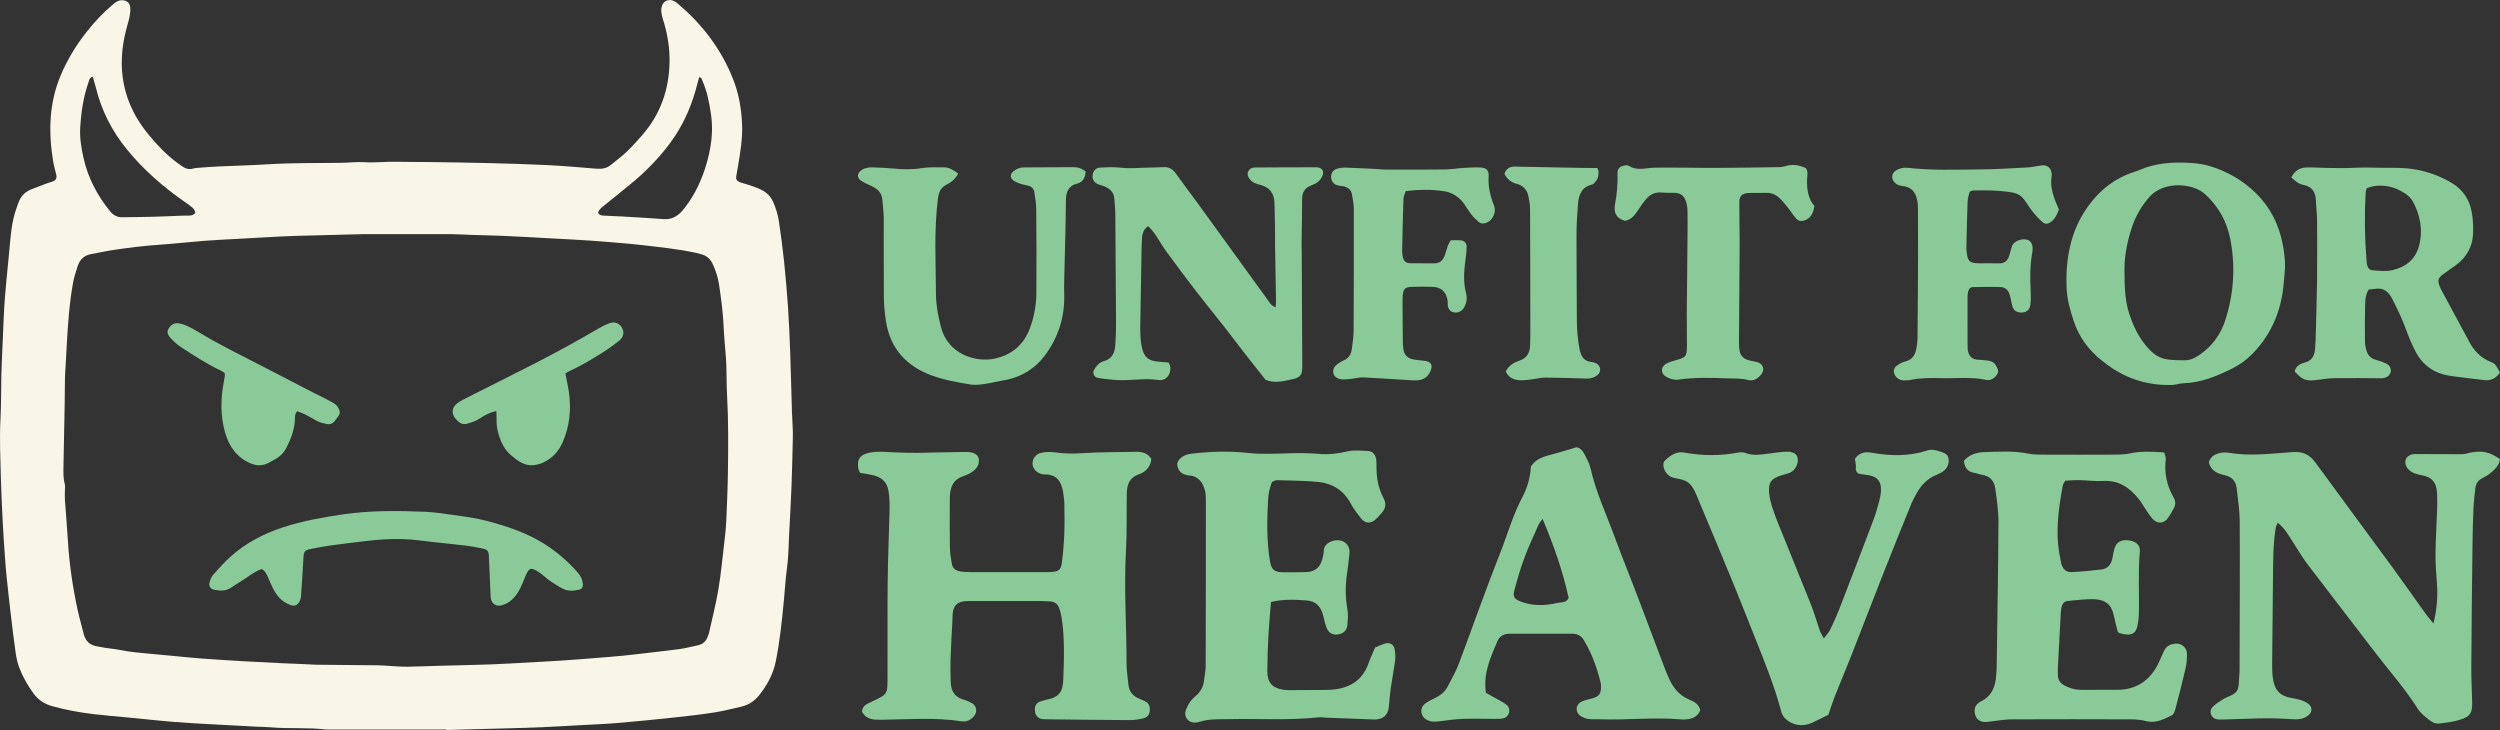 <svg viewBox="0 0 4096 1196" xmlns="http://www.w3.org/2000/svg" id="Layer_1">
  <rect x="0" y="0" width="4096" height="1196" fill="#333333" stroke="none"/>
  <defs>
    <style>
      .cls-1 {
        fill: #89ca98;
      }

      .cls-2 {
        fill: #f9f5e7;
      }
    </style>
  </defs>
  <g>
    <path d="M731.44,1195.28h-197.15c-30.36-3.8-60.99-.91-91.4-3.69-7.17-.66-14.4-.58-21.6-.96-28.34-1.48-56.68-2.95-85.02-4.54-16.92-.95-33.84-1.97-50.73-3.28-14.77-1.14-29.51-2.7-44.26-4.12-9.69-.93-19.37-1.99-29.06-2.93-19.8-1.92-39.65-3.42-59.4-5.78-22.68-2.71-45.18-6.88-67.16-12.96-12.3-3.4-23.02-10.1-30.89-21.04-9.47-13.14-17.52-27-23.2-42.07-2.95-7.83-4.77-16.24-5.95-24.56-3.15-22.15-5.8-44.38-8.42-66.6-2.37-20.12-4.56-40.27-6.61-60.42-1.16-11.34-1.99-22.72-2.78-34.09-1.14-16.44-2.29-32.88-3.12-49.34-1.26-25.32-2.64-50.64-3.25-75.98-.78-32.07-2.38-64.11-.64-96.24,1.28-23.63.85-47.34,1.42-71.01.39-16.05,1.19-32.09,1.83-48.13.12-2.96.29-5.91.43-8.87,1.11-23.21,1.66-46.47,3.46-69.63,2.35-30.33,5.88-60.56,8.49-90.87,1.24-14.35,2.82-28.62,6.22-42.6,1.98-8.16,4.87-16.14,7.79-24.04,3.7-9.99,10.54-17.24,20.57-21.2,8.64-3.42,17.33-6.73,26.03-9.99,3.16-1.18,6.54-1.82,9.64-3.12,5.24-2.2,6.76-5.43,5.48-11.03-1.6-6.99-3.75-13.89-4.93-20.95-8.01-47.9-7.11-95.13,11.81-140.78,10.74-25.93,25.14-49.64,42.54-71.75,13.16-16.72,27.51-32.09,43.83-45.72,4.3-3.59,8.54-6.79,14.61-6.63,7.2.2,12.42,3.78,13.29,10.95.6,4.92.09,10.13-.83,15.05-1.23,6.63-3.31,13.1-5.06,19.62-17.45,64.89-6.5,123.91,37.09,175.89,13.59,16.21,28.07,31.7,45.23,44.37,2.72,2.01,5.46,4,8.22,5.95,5.79,4.09,11.93,6.16,19.1,3.78,2.37-.78,5-.86,7.53-1.04,11.41-.81,22.82-1.73,34.24-2.26,25.81-1.2,51.65-1.72,77.42-3.38,41.08-2.64,82.19-2,123.3-2.53,12.28-.16,24.62-1.88,36.8-1.06,18.17,1.23,36.18-1.15,54.29-.66,17.79.48,35.6.19,53.4.45,32.62.48,65.24.9,97.85,1.74,32.2.82,64.4,1.72,96.57,3.34,26.21,1.32,52.39,3.61,78.55,5.8,8.86.74,16.85-.43,23.85-6.21,8.47-7,17.43-13.48,25.38-21.02,8.88-8.44,17.08-17.63,25.19-26.83,30.41-34.47,44.76-74.99,45.58-120.67.39-21.77-2.87-42.93-8.93-63.75-1.3-4.46-2.91-8.86-3.78-13.4-.71-3.69-1.13-7.62-.63-11.31,1.59-11.81,12.58-16.72,22.71-10.4,1.43.89,2.7,2.03,4,3.12,40.63,34.1,71.71,75.17,91.12,124.67,9.03,23.01,13.04,46.99,14.28,71.65,1.18,23.48-2.65,46.32-6.49,69.24-.98,5.83-2.16,11.63-3.07,17.47-.7,4.5.69,7.1,4.99,9.17,2.25,1.08,4.76,1.63,7.18,2.35,10.14,3.01,20.25,6.04,29.72,10.91,8.6,4.43,14.8,10.63,18.77,19.72,4.45,10.19,7.66,20.66,9.28,31.51,3.17,21.3,6.06,42.67,8.3,64.08,2.67,25.63,4.91,51.33,6.65,77.04,1.68,24.85,2.7,49.74,3.6,74.64,1.14,31.68,1.81,63.37,2.79,95.06.35,11.32,1.07,22.64,1.53,33.96.14,3.38.04,6.77-.05,10.15-.68,26.61-1.12,53.24-2.17,79.84-1.13,28.71-2.85,57.39-4.28,86.09-.19,3.8-.15,7.61-.34,11.41-.59,11.79-1.14,23.54-2.73,35.29-2.37,17.57-3.44,35.32-5.08,53-3.12,33.67-6.72,67.33-13.34,100.49-4.1,20.54-14.09,38.89-27.16,55.31-7.57,9.51-17.4,16.09-29.4,18.84-14.83,3.4-29.61,7.22-44.62,9.55-21.73,3.38-43.61,5.87-65.48,8.21-30.73,3.28-61.49,6.37-92.28,8.96-20.66,1.74-41.41,2.49-62.13,3.63-21.57,1.19-43.14,2.5-64.73,3.44-19.05.83-38.12,1.26-57.19,1.8-32.19.91-64.39,1.77-96.58,2.64,0-.24,0-.48-.01-.72ZM597.91,383.53c-23.97.62-59.13,1.5-94.28,2.44-13.98.37-27.96.7-41.93,1.38-24.11,1.18-48.21,2.6-72.31,3.97-18.61,1.05-37.24,1.88-55.81,3.33-24.06,1.87-48.05,4.67-72.13,6.3-24.95,1.68-49.71,4.77-74.41,8.42-12.54,1.85-24.94,4.66-37.43,6.87-11.66,2.06-18.94,9.04-22.44,19.95-2.83,8.83-5.79,17.73-7.43,26.83-6.24,34.59-8.63,69.59-10.51,104.63-.63,11.81-1.3,23.61-1.96,35.42-.28,5.06-.74,10.11-.82,15.17-.25,15.63-.27,31.27-.55,46.91-.59,32.53-1.41,65.06-1.89,97.59-.15,10.1-.65,20.25,2.09,30.24.87,3.15.24,6.72.25,10.1,0,5.49-.36,10.99.02,16.45,1.48,21.49,3.49,42.96,4.74,64.46,2.25,38.9,7.83,77.32,16.09,115.36,2.86,13.2,6.73,26.17,9.92,39.3,2.81,11.55,9.93,18.28,21.64,20.3,4.58.79,9.12,1.82,13.72,2.52,7.53,1.14,15.17,1.69,22.61,3.23,18.29,3.78,36.87,5.13,55.4,6.9,11.8,1.13,23.61,2.17,35.42,3.27,14.34,1.33,28.66,2.92,43.02,3.97,22.81,1.68,45.65,3.13,68.48,4.46,21.98,1.28,43.97,2.33,65.97,3.4,12.26.59,24.53,1,36.8,1.52,6.35.27,12.69.81,19.04.88,33.07.35,66.13.52,99.2.9,7.19.08,14.37.8,21.55,1.17,8.87.45,17.74,1.27,26.61,1.17,16.92-.2,33.84-.9,50.76-1.46,38.09-1.27,76.2-1.42,114.28-3.61,41.44-2.38,82.91-4.16,124.3-7.6,29.12-2.42,58.27-4.27,87.29-7.83,23.1-2.84,46.27-5.17,69.33-8.28,10.44-1.41,20.71-4.12,31.04-6.31,8.73-1.85,13.97-7.41,16.5-15.77.49-1.62,1.3-3.15,1.66-4.79,5.24-23.92,11.38-47.7,15.39-71.83,4.36-26.23,6.81-52.78,9.91-79.2,1.23-10.49,2.4-21.01,2.86-31.56,1.17-27.03,2.38-54.07,2.73-81.12.53-41.85.94-83.7-1.41-125.53-.78-13.92-.68-27.89-1.04-41.83-.15-5.91-.24-11.84-.67-17.74-1.21-16.84-3.05-33.64-3.78-50.49-1.06-24.54-4.21-48.81-7.97-73.03-1.63-10.5-5.09-20.4-9.31-30.15-4.18-9.66-10.77-15.96-21.19-18.11-2.47-.51-4.87-1.38-7.34-1.91-28.98-6.29-58.47-9.12-87.86-12.63-11.35-1.36-22.75-2.33-34.14-3.3-17.72-1.51-35.44-3.08-53.18-4.24-21.56-1.42-43.14-2.46-64.72-3.63-24.53-1.33-49.05-2.79-73.59-3.88-18.2-.81-36.42-1.09-54.63-1.68-10.57-.34-21.13-1.17-31.7-1.21-43.66-.14-87.33-.06-142.18-.06ZM1145.37,126.63c-1.19,4.52-2.45,9.23-3.67,13.96-7.57,29.22-18.96,56.72-35.67,82.05-15.48,23.46-34.17,44.1-54.64,63.13-12.36,11.49-25.8,21.85-38.85,32.61-8.16,6.73-16.6,13.11-24.68,19.92-3.43,2.9-7.29,5.81-7.89,10.47,2.66,4.41,6.49,4.43,10.33,4.58,9.3.38,18.6.71,27.89,1.26,23.23,1.38,46.47,2.67,69.67,4.39,11.07.82,19.78-3.5,27.35-10.8,3.02-2.91,5.55-6.35,8.1-9.7,15.27-20.08,25.86-42.6,33.14-66.54,8.41-27.65,12.78-55.84,8.43-84.9-2.82-18.84-6.39-37.42-14.17-54.94-.93-2.1-.98-5.21-5.34-5.49ZM319.77,349.09c-.13-5.2-3.09-7.75-6.01-10.13-3.6-2.93-7.43-5.61-11.25-8.27-34.92-24.3-66.74-51.99-93.8-84.91-25.09-30.52-42.64-64.81-51.92-103.25-1.37-5.69-3.32-11.24-5-16.89-5.23,1.48-5.63,5.81-6.8,9.15-8.26,23.71-12.01,48.3-13.56,73.25-1.08,17.44,1.67,34.44,5.55,51.45,7.4,32.42,22.47,60.86,43.23,86.52,4.98,6.16,11.33,10.04,19.64,9.9,16.52-.26,33.05-.31,49.57-.73,16.09-.41,32.17-1.21,48.26-1.79,4.23-.15,8.47-.14,12.71-.21,3.51-.06,6.67-.98,9.37-4.08Z" class="cls-2"></path>
    <path d="M428.76,932.36c-9.96,3.16-17.59,9.3-25.69,14.66-8.47,5.6-17.03,11.06-25.62,16.46-8.12,5.1-17.07,4.54-25.88,2.89-7.12-1.33-10.06-6.04-8.03-13.1,1.25-4.34,3.32-8.89,6.29-12.22,8.98-10.08,18.01-20.26,28.06-29.25,25.28-22.62,54.92-37.9,87.09-48.24,31.88-10.24,64.66-16.19,97.81-20.96,44.31-6.37,88.71-5.99,133.17-4.12,14.76.62,29.48,2.85,44.14,4.9,18.84,2.64,37.78,4.88,56.25,9.72,33.66,8.83,66.51,19.62,96.19,38.46,20.55,13.05,38.62,28.83,54.56,47.15,4.33,4.98,6.94,10.5,7.71,17.01.71,5.97-.85,9.25-6.44,10.5-8.76,1.94-17.79,2.64-26.07-1.61-7.12-3.65-13.9-8.03-20.53-12.52-4.89-3.31-9.26-7.39-13.95-11.01-2.68-2.06-5.4-4.12-8.33-5.79-9.37-5.32-12.3-4.51-16.9,4.88-2.22,4.54-3.88,9.36-5.82,14.04-4.57,11.01-10.01,21.4-19.32,29.39-4.64,3.98-9.84,6.57-15.61,8.11-8.86,2.37-16.03-2.25-17.67-11.37-.45-2.48-.41-5.05-.52-7.58-.9-20.68-1.75-41.37-2.69-62.05-.35-7.7-2.45-10.41-10.27-12.03-9.11-1.89-18.28-3.66-27.51-4.76-25.22-2.99-50.53-5.23-75.7-8.48-19.02-2.46-38.04-2.75-57.1-1.79-10.98.55-21.94,1.79-32.87,3.06-18.5,2.14-36.99,4.36-55.43,6.92-10.88,1.51-21.71,3.53-32.48,5.73-10.92,2.23-11.86,3.89-12.51,15.46-1.15,20.67-2.42,41.34-3.91,61.99-.23,3.23-1.37,6.66-2.98,9.49-3.29,5.78-7.61,7.03-13.96,4.99-11.97-3.84-20.26-12.21-26.41-22.58-4.07-6.86-6.92-14.44-10.27-21.72-2.46-5.34-4.3-11.1-10.77-14.64Z" class="cls-1"></path>
    <path d="M926.34,612.12c2.04,10.57,4.38,20.39,5.78,30.34,3.98,28.16,1.3,55.63-10.13,81.91-6.84,15.73-18,27.43-33.94,34.34-4.3,1.86-8.72,2.73-13.43,3.29-15.16,1.81-25.84-6.71-36.33-15.2-11.59-9.38-17.75-22.4-21.7-36.46-2.17-7.74-3.36-15.66-3.03-23.78.17-4.11-.23-8.24-.41-13.22-9.94,2.35-18.3,6.32-25.83,11.51-6.82,4.7-14.26,7.23-22.02,9.34-5.83,1.59-10.87-.04-15.15-4.13-1.53-1.46-2.98-3.01-4.32-4.64-5.85-7.19-5.68-16.22,1.07-22.72,3.28-3.15,7.39-5.64,11.49-7.72,36.94-18.76,74.01-37.27,110.96-56.03,37.72-19.14,74.84-39.4,111.33-60.8,5.8-3.4,11.92-6.5,18.25-8.68,8.02-2.75,14.6-.24,19.11,5.95,5.26,7.22,4.28,16.46-3.35,22.59-8.23,6.61-16.8,12.89-25.71,18.55-18.93,12.01-38.23,23.43-58.66,32.8-1.11.51-2.04,1.4-4,2.77Z" class="cls-1"></path>
    <path d="M486.83,673.71c-4.25,5.24-3.52,9.67-3.66,13.77-.55,16.48-6.46,31.34-13.74,45.73-4.29,8.49-10.82,15.08-19.29,19.63-3.36,1.8-6.68,3.68-10.03,5.48-10.1,5.43-20.37,4.96-30.55.45-22.23-9.85-34.52-27.92-40.88-50.48-7.85-27.85-7.3-55.95-1.72-84.12.57-2.89,1.12-5.79,1.47-8.71.14-1.21-.26-2.48-.51-4.45-1.76-1.14-3.72-2.75-5.94-3.78-22.74-10.56-43.6-24.34-64.58-37.86-6.67-4.3-12.65-9.96-18.09-15.79-5.71-6.13-5.95-10.85-2.55-16.02,4.11-6.25,9.84-9.25,17.33-7.6,4.1.9,8.22,2.11,12.01,3.87,6.13,2.84,12.2,5.93,17.95,9.47,35,21.55,72.07,39.24,108.48,58.16,27.03,14.05,54.09,28.04,81.17,42.01,6.01,3.1,12.18,5.91,18.19,9.02,5.25,2.72,10.45,5.55,15.53,8.57,3.73,2.22,6.27,5.58,8.04,9.57,1.47,3.31,1.81,6.64-.2,9.7-2.53,3.84-5.12,7.74-8.26,11.08-3.04,3.22-7.14,4.21-11.7,3.28-5.82-1.19-11.58-2.32-16.82-5.41-6.19-3.66-12.46-7.21-18.89-10.44-4.07-2.05-8.48-3.41-12.76-5.1Z" class="cls-1"></path>
  </g>
  <g>
    <path d="M1886.39,751.91c-1.22,12.87-8.95,21.22-20.04,25-15.99,5.44-20,17.2-20.22,31.79-.47,31.29.4,62.64-1.33,93.86-3.42,61.81,1.02,123.51.97,185.27,0,11.17,1.93,22.35,2.97,33.52,1.07,11.53,7.2,19.18,17.92,23.42,3.71,1.47,7.41,3.07,10.87,5.03,5.67,3.21,6.48,8.74,6.27,14.59-.23,6.5-4.2,10.91-9.77,12.32-7.7,1.95-15.82,3.14-23.75,3.11-45.05-.19-90.1-.84-135.14-1.35-2.41-.03-4.84,0-7.23-.31-6.88-.87-11.39-5.58-12.24-12.58-.93-7.63,1.53-13.52,7.82-15.92,5.95-2.28,12.35-3.36,18.5-5.15,11.12-3.23,17.83-10.37,19.15-22.09.36-3.19.89-6.37.99-9.57,1.06-33.68,2.57-67.38-2.82-100.86-.88-5.47-2.17-10.99-4.17-16.15-2.49-6.42-7.48-10.26-14.74-10.51-4.82-.16-9.64-.54-14.46-.55-37.82-.05-75.63-.05-113.45-.03-4.02,0-8.06,0-12.06.34-10.21.88-16.68,5.76-18.77,15.48-1.33,6.19-1.05,12.73-1.37,19.12-1.03,20-2.26,40-2.9,60.02-.41,12.79-.2,25.61.29,38.4.55,14.19,6.73,24.4,21.47,28.27,4.6,1.21,9.07,3.31,13.23,5.65,7.53,4.22,9.29,13.87,3.87,20.69-5.33,6.71-12.18,10.39-21.05,9.04-43.18-6.59-86.59-3.14-129.91-2.52-13.46.19-25.73.18-33.02-13.23.65-10.44,9.18-13.13,16.06-16.42,27.61-13.17,25.66-11.72,25.8-44.35.21-51.36-.27-102.72.26-154.07.38-36.9,1.99-73.78,2.95-110.67.31-11.98.41-23.78-1.57-35.87-2.68-16.42-12.52-23.26-26.97-26.39-6.91-1.5-13.93-2.52-19.64-3.53-1.34-2.57-1.86-3.24-2.06-4-5.17-19.88,3.47-27.55,23.61-29.96,12.64-1.51,25.68.25,38.54.54,11.2.26,22.4.86,33.59.7,26.54-.36,53.07-1.36,79.61-1.54,12.85-.09,20.28,4.35,21.21,11.55,1.29,10.02-4.19,16.92-11.98,21.93-4.66,2.99-9.99,5.12-15.26,6.97-12.09,4.25-17.54,13.42-19.52,25.23-.66,3.93-.72,8-.73,12-.06,26.48-.29,52.96.13,79.43.14,8.76,1.77,17.53,3.22,26.22,1.19,7.16,6.22,11.18,13.1,12.33,5.52.92,11.2,1.21,16.81,1.23,41.84.1,83.68.06,125.52.06,2.41,0,4.83.02,7.24-.16,12.39-.91,15.97-3.39,17.54-15.34,1.98-15.08,3.33-30.3,3.95-45.5.68-16.83.41-33.7.16-50.55-.09-6.35-1.02-12.71-1.98-19.01-2.71-17.75-10.42-30.06-31.09-29.57-4.36.1-9.66-2.26-13.04-5.19-10.78-9.36-6.46-26.59,7.87-30.07,7.6-1.85,16.1-1.86,23.9-.72,15.23,2.23,30.21,2.03,45.57,1.07,28.81-1.8,57.74-1.56,86.63-2.13,10.17-.2,18.97,2.56,24.7,11.69Z" class="cls-1"></path>
    <path d="M3618.9,757.29c3.56-10.99,12.28-14.44,22.3-15.79,3.15-.42,6.49-.32,9.62.22,35.31,6.07,70.57,1.44,105.74-1.06,16.33-1.16,27.51,4.07,36.96,17.04,42.07,57.74,84.69,115.08,126.89,172.72,18.01,24.61,35.43,49.66,53.22,74.43,3.66,5.09,7.82,9.82,13.42,16.79,5.71-24.03,7.34-45.64,5.49-67.72-1.34-15.95-2.39-32-2.2-47.99.28-24.05,1.9-48.08,2.66-72.12.3-9.53.32-19.12-.41-28.62-1.14-14.81-8.46-23.36-23.51-26.33-8.07-1.59-15.7-3.16-21.97-8.73-5.27-4.68-7.46-11.72-5.47-17.35,1.88-5.33,7.81-8.91,15.56-8.89,25.65.05,51.31.38,76.96.25,4.65-.02,9.28-1.81,13.93-2.67,19.39-3.62,31.37-.95,47.9,10.88-1.66,10.94-9.3,17.91-17.56,24.26-3.79,2.91-8.22,5.01-12.4,7.4-5.99,3.42-9.61,8.42-10.32,15.31-1.14,11.17-2.66,22.32-3.16,33.52-.9,20.03-1.4,40.09-1.64,60.15-.77,66.57-1.5,133.15-1.91,199.72-.12,19.24.98,38.49,1.41,57.73.38,17.4-2.98,23.49-19.4,28.63-11.37,3.56-23.48,5.15-35.38,6.41-4.3.46-9.8-1.52-13.3-4.25-7.55-5.87-15.9-11.85-20.86-19.71-21.07-33.41-47.42-62.74-71.22-94.02-36.46-47.91-73.5-95.38-109.87-143.36-9.18-12.11-16.72-25.46-25.05-38.22-6.54-10.03-12.28-20.69-23.72-29.49-1.33,3.61-2.71,6.08-3.13,8.71-4.59,28.61-4.16,57.5-4.46,86.34-.47,44.93-1,89.85-1.35,134.78-.06,8,.08,16.08,1.09,24.01,2.6,20.46,11.49,30.24,31.63,33.55,8.89,1.46,17.29,3.31,24.9,8.11,8.13,5.13,9.2,13.49,1.84,19.9-3.4,2.96-8.13,5.12-12.58,5.99-5.43,1.07-11.25.85-16.84.41-36.13-2.85-72.21-.35-108.31.57-4.01.1-8.08.35-12.02-.22-9.6-1.38-14.17-13.07-7.38-20.13,4.9-5.09,11.14-9.05,17.23-12.8,7.42-4.57,17.78-6.65,22.28-13.03,4.44-6.3,3.39-16.58,4.31-25.17.59-5.57.51-11.22.52-16.83.18-78.63.64-157.26.23-235.89-.1-18.3-2.98-36.6-5.02-54.86-1.3-11.57-7.82-18.74-19.61-21.24-12.31-2.61-22.91-7.73-26.06-21.37Z" class="cls-1"></path>
    <path d="M1881.03,370.47c-6.96,5.04-9.35,11.53-9.91,18.74-.54,7.01-.66,14.05-.78,21.08-.7,38.37-1.35,76.73-2.01,115.1-.27,15.35-.65,30.67,3.06,45.79,3.06,12.5,9.3,18.94,21.88,20.8,6.9,1.02,13.91,1.3,21.36,1.96,1.1,2.78,2.56,4.98,2.79,7.31,1.28,12.97-7.28,23.29-19.85,21.34-25.01-3.88-49.87,2.43-74.73-.45-8.24-.95-16.56-1.52-24.67-3.14-6.1-1.22-8.65-8.51-5.32-13.76,3.82-6.02,8.36-11.56,15.62-13.5,14.43-3.85,18.25-14.8,18.94-27.74.61-11.46,1.15-22.95,1.1-34.42-.27-60.12-.68-120.25-1.19-180.37-.07-7.66-1.25-15.3-1.53-22.96-.37-10.32-6.32-16.41-15.04-20.36-4.05-1.84-8.56-2.65-12.62-4.48-6.44-2.9-9.02-8.51-7.82-15.72.95-5.75,5.36-10.77,11.56-11.1,10.87-.57,21.91-1.23,32.65.03,14.81,1.74,29.44.58,44.16.04,8.97-.33,17.97-.16,26.92-.81,9.31-.67,15.64,2.99,20.98,10.55,11.8,16.73,24.35,32.94,36.38,49.51,37.59,51.79,75.07,103.67,112.64,155.48,3.56,4.9,6.24,10.84,14.29,14.19.34-4.46.79-7.39.74-10.31-.47-29.4-1.05-58.8-1.54-88.2-.12-7.01.11-14.02,0-21.02-.26-17.24-.4-34.49-1.01-51.72-.52-15.02-7.4-25.26-22.75-29.32-6.04-1.6-12.42-3.16-16.92-8.44-3.89-4.56-5.47-9.79-3.22-14,2.33-4.36,6.19-6.15,11.08-6.16,33.34-.12,66.68-.42,100.02-.35,10.78.02,14.43,7.32,9.22,16.62-3.71,6.63-9.67,10.41-16.29,12.75-11.31,4.01-15.89,11.41-15.83,23.28.13,23.64-.6,47.29-.89,70.94-.07,5.75.25,11.51.28,17.27.3,62.04.59,124.07.87,186.11.05,11.74-2.78,17.24-13.97,19.77-15.38,3.47-31.15,7.82-46.12,1.58-11.7-14.82-22.87-28.81-33.87-42.94-10.61-13.63-20.95-27.49-31.59-41.1-11.04-14.12-22.38-28-33.45-42.1-10.67-13.59-21.29-27.22-31.7-41-10.81-14.29-21.28-28.84-32.02-43.18-10.21-13.63-17.06-29.77-29.9-41.59Z" class="cls-1"></path>
    <path d="M3754.14,290.72c5.97-11.87,14.48-15.94,24.47-16.3,11.5-.42,23.04.54,34.56.73,10.86.18,21.72.29,32.58.16,12.81-.15,25.66-1.3,38.43-.73,24.27,1.08,48.65-1.19,72.84,3.03,21.72,3.78,41.99,11.25,60.68,22.61,17.28,10.5,28.07,26.37,31.76,46.06,2.21,11.82,2.98,24.15,2.46,36.17-.92,21.61-10.62,39.19-28.26,52.09-7.23,5.29-14.82,10.1-21.91,15.57-7.25,5.6-8.08,9.6-4.79,18.36.89,2.38,1.95,4.73,3.16,6.97,15.14,28.14,30.37,56.23,45.46,84.39,7.78,14.52,18.2,25.92,33.89,32.47,9.28,3.88,8.96,4.64,16.52,18.04-6.21,8.95-14.4,13.86-25.82,12.44-18.42-2.3-36.89-4.25-55.25-6.87-25.81-3.69-45.39-16.91-57.35-40.15-5.83-11.32-10.97-23.1-15.22-35.09-6.21-17.54-14.38-34.09-22.72-50.65-6.14-12.19-14.45-19.17-28.78-16.71-3.12.54-6.31.65-9.84,1-5.33,7.9-5.76,16.98-6.01,25.69-.57,19.81-.38,39.64-.22,59.46.04,4.41.93,8.89,1.96,13.21,2.08,8.72,7.12,14.65,16.3,16.94,5.55,1.39,11,3.44,16.2,5.84,5.84,2.69,9.02,8.71,7.65,13.99-1.4,5.4-5.35,8.54-10.7,9.81-1.84.44-3.81.51-5.72.5-24.31-.1-48.62-.55-72.93-.25-10.17.13-20.38,1.46-30.48,2.87-18.33,2.57-24.5.55-37.44-13.73,1.58-8.58,8.76-12.69,15.83-14.44,13.25-3.28,16.84-12.24,17.67-23.9.27-3.83.64-7.65.74-11.48.86-33.19,1.99-66.38,2.4-99.58.41-33.24.24-66.5,0-99.75-.08-10.2-1.62-20.38-1.87-30.59-.35-13.91-6.02-23.15-20.42-25.97-3.1-.61-6.31-1.68-8.95-3.36-3.64-2.33-6.79-5.43-10.9-8.83ZM3877.54,308.45c-.81,3.46-1.54,5.29-1.64,7.16-2.09,36.99-1.61,73.96,1.38,110.89.15,1.91.3,3.83.66,5.7,1.41,7.37,3.86,10.44,11.13,10.85,10.17.57,20.84,1.92,30.51-.38,21.66-5.14,37.87-17.1,43.91-40.41,6.65-25.65,1.76-49.37-10.15-72.02-2.82-5.36-7.96-10.16-13.15-13.47-6.91-4.41-14.62-8.33-22.52-10.26-12.98-3.18-26.34-3.72-40.14,1.94Z" class="cls-1"></path>
    <path d="M3743.72,439.91c-1.36,13.92-1.92,27.97-4.22,41.72-6.39,38.18-22.69,71.62-50.25,99.22-9.57,9.57-20.53,17.3-32.71,23.28-24.82,12.17-50.04,22.86-78.37,23.71-6.98.21-13.89,2.87-20.86,2.99-36.18.65-69.48-8.89-99.42-29.39-4.75-3.25-9.29-6.81-13.82-10.37-22.2-17.45-38.11-39.04-46.92-66.22-5.56-17.13-10.45-34.44-11.19-52.2-1.97-47.5,5.76-93,33.92-132.97,19.71-27.98,45.35-48.32,78.48-58.56,2.44-.75,4.86-1.64,7.2-2.66,27.16-11.8,55.8-13.33,84.73-11.46,10.76.7,21.72,2.44,31.98,5.64,27.9,8.72,52.82,23.28,73.66,43.69,23.43,22.95,37.75,51.19,43.97,83.42,2.55,13.23,4.31,26.51,3.82,40.15ZM3480.84,448.38c.02,40.25,3.43,58.33,15.36,85.65,6.19,14.19,14.5,26.98,25.1,38.27,7.62,8.11,16.72,14.38,27.67,16.22,10.03,1.68,20.39,1.81,30.61,1.8,8.49-.01,16.03-3.52,23.14-8.25,21.67-14.43,36.04-34.45,43.68-58.87,13.58-43.42,16.44-87.79,7.49-132.47-5.65-28.21-19.08-52.17-40.6-72.2-20.75-19.31-68.25-21.74-90.95,3.43-13.56,15.03-23.32,31.93-29.6,50.95-8.48,25.68-12.96,52.01-11.89,75.49Z" class="cls-1"></path>
    <path d="M1778.77,281.14c-.83,9.97-4.3,17.21-13.66,19.59-15.49,3.93-18.64,14.41-18.74,28.88-.31,42.82-1.8,85.64-2.76,128.46-.18,8.31-.21,16.63,0,24.94.92,35.78-9.22,68.3-30.08,97.19-17.22,23.84-40.76,38.31-70.09,43.11-10.08,1.65-20.01,4.31-30.12,5.73-7.53,1.06-15.44,2.18-22.81.98-21.46-3.49-42.99-7.26-63.52-14.72-41.94-15.25-68.34-44.07-75.4-88.72-2.09-13.2-3.35-26.66-3.48-40.01-.42-43.51-.01-87.03-.25-130.54-.05-9.55-1.55-19.09-2.22-28.64-.76-10.83-7.03-17.4-16.34-21.86-6.33-3.03-12.92-5.74-18.71-9.61-7.07-4.73-6.38-12.35.89-17.15,1.6-1.06,3.26-2.26,5.07-2.71,3.68-.91,7.48-1.97,11.21-1.87,11.53.3,23.09.73,34.57,1.84,16.02,1.55,31.79,2.1,47.89-.6,11.89-1.99,24.29-1.15,36.47-1.24,8.77-.07,15.67,4.65,23.15,10.21-4.15,8.34-11.04,14.19-18.87,18.05-10.71,5.28-13.06,13.33-14.45,24.5-6.44,51.71-3.22,103.55-3.03,155.31.06,17.68,3.61,35.7,7.97,52.96,11.6,45.85,57.51,58.4,86.47,52.66,29.33-5.81,49.56-22.66,59.78-51.02,6.57-18.24,10.11-37.12,10.26-56.38.35-46.07.16-92.14-.2-138.21-.07-8.89-1.86-17.78-2.99-26.66-.83-6.48-4.64-10.22-11.05-11.57-4.39-.92-8.81-1.85-13.03-3.31-3.55-1.23-7.14-2.82-10.18-5-5.67-4.07-5.8-10.1-.67-14.55,4.97-4.31,10.56-6.88,17.38-6.89,26.94-.01,53.88-.12,80.83-.39,7.35-.07,13.92,1.58,20.73,7.25Z" class="cls-1"></path>
    <path d="M2082.37,986.34c-1.46,18.69-3.24,36.92-4.21,55.2-1.02,19.21-1.64,38.47-1.74,57.71-.1,19.03,7.58,27.76,26.31,30.9,4.71.79,9.62.55,14.43.54,16.89-.03,33.78-.14,50.66-.26,4.02-.03,8.05-.08,12.06-.32,29.84-1.8,52.16-14.14,62.47-43.82,2.88-8.29,6.75-16.25,10.57-25.32,5.35-2.19,11.04-5.2,17.1-6.83,6.94-1.87,13.32,1.81,14.78,8.77,1.28,6.11,1.73,12.69.96,18.86-1.88,15.09-4.89,30.03-7.02,45.1-1.46,10.3-2.23,20.69-3.27,31.04-1.34,13.3-8.33,20.05-21.68,20.87-.8.05-1.61.06-2.41.03-26.42-1.01-52.84-2.02-79.25-3.04-4.01-.16-8.08-.94-12.02-.51-48.91,5.39-98,1.86-146.99,3.03-15.21.36-30.37-.77-45.45,3.7-7.19,2.13-16.38,3.97-22.45-3.58-6.86-8.53-1.71-17.13,2.17-24.7,2.81-5.47,7.85-10.02,12.56-14.24,6.91-6.19,11.22-13.53,12.42-22.65,1.15-8.71,3-17.45,3.03-26.18.29-89.82.29-179.65.28-269.47,0-5.59.08-11.38-1.27-16.73-3.35-13.28-10.39-24.12-25.39-25.33-11.4-.92-18.29-6.12-20.1-16.87-1.38-8.19,9.1-17.13,21.4-18.67,31.22-3.91,62.63-4.97,93.87-1.49,23.36,2.6,46.55,1.14,69.82.52,16.05-.42,31.97-.26,48.08,1.16,14.92,1.31,30.63-.72,45.32-4.14,11.43-2.66,22.26-.99,33.31-.8,7.84.13,12.88,5.82,14.06,13.92.58,3.93.43,7.99.44,11.99.04,17.87,2.88,35.22,11.42,51.05,5.51,10.2,3.28,18.34-4.13,26.1-2.77,2.9-5.28,6.08-8.22,8.79-8.44,7.79-17.75,7.32-24.71-1.69-5.88-7.61-11.9-15.3-16.37-23.74-11.58-21.83-30.11-33.36-53.86-35.65-22.36-2.16-44.93-2.15-67.41-2.86-2.19-.07-4.42,1.52-7.83,2.79-3.33,8.35-5.74,17.6-6.31,27.11-2.04,34.47-2.68,68.93,2.99,103.18,2.21,13.38,6.88,17.49,21.01,17.76,12.86.25,25.73.02,38.6-.3,13.82-.34,22.47-7.53,25.94-20.77,1.21-4.62,2.56-9.39,2.58-14.1.05-15.13,23.05-21.66,33.94-14.07,6.77,4.71,8.8,11.29,8.08,18.84-1.06,11.13-2.37,22.26-4.02,33.32-2.86,19.19-2.77,38.19.64,57.39,1.52,8.52.81,17.61-.02,26.33-.87,9.09-6.88,14.18-15.84,15.26-8.87,1.07-15.07-2.41-18.51-11.63-2.5-6.71-3.85-13.84-5.69-20.79-3.68-13.87-11.97-22.2-26.95-23.3-19.18-1.41-38.28-2.31-58.15,2.59Z" class="cls-1"></path>
    <path d="M3217.58,755.13c8.46-10.18,20.75-14.04,33.63-14.4,24.04-.67,48.16-2.45,72.12,2.54,8.55,1.78,17.6,1.57,26.43,1.6,38.61.16,77.23.17,115.84-.02,8-.04,16.18-.32,23.94-2,18.37-3.98,36.68-2.92,56.16-1.6,1.01,3.89,3.13,7.7,2.71,11.2-2.71,22.32,1.61,43.1,12.77,62.47,3.6,6.26,3.6,12.16.18,18.19-3.16,5.57-6.13,11.33-9.98,16.41-6.55,8.64-17.27,8.85-24.7.49-4.24-4.77-7.68-10.26-11.31-15.54-3.64-5.29-6.7-11-10.64-16.04-15.06-19.26-33.24-32.05-59.48-30.42-12.77.79-25.69-1.18-38.55-1.41-7.87-.14-15.76.65-23,.99-1.96,3.7-3.66,5.66-4.06,7.84-7.27,39.53-12.71,79.15-4.1,119.23.67,3.13.85,6.4,1.81,9.43,2.89,9.08,7.97,13.62,17.58,13.18,16.01-.74,31.99-2.4,47.92-4.24,9.91-1.14,15.59-7.59,17.81-17.09,1.45-6.22,2.08-12.71,4.16-18.71,3.37-9.75,12.02-13.74,23.51-11.82,11.98,2,18.55,7.78,17.55,18.79-3.12,34.44-.52,68.92-1.68,103.35-.13,4-.56,8.01-1.12,11.97-2.69,19.14-9.67,23.3-30,17.98-.74-.19-1.36-.84-3.24-2.05-2.03-8.21-4.67-17.38-6.53-26.7-3.6-17.99-13.89-26.84-34.17-27.09-13.6-.17-27.24,1.73-40.85,2.88-5.35.45-8.81,3.69-10.24,8.76-.86,3.06-1.43,6.27-1.6,9.44-1.69,30.43-3.3,60.87-4.86,91.31-.2,4,.04,8.02.05,12.03.03,8.13,4.35,13.66,11.16,17.22,8.63,4.52,17.84,7.03,27.75,6.94,19.31-.16,38.62-.07,57.93-.07,30.27.01,52.17-13.81,66.2-40.21,4.13-7.77,7.14-16.12,11.04-24.02,3.98-8.07,11.37-11.11,19.83-11.42,9.23-.33,17.38,6.92,17.51,16.17.11,7.96-.34,16.14-2.11,23.86-5.19,22.65-11.02,45.16-16.96,67.64-.96,3.64-2.96,8.47-5.88,9.87-12.83,6.16-25.6,13.16-40.99,9.56-7.72-1.8-15.78-3.02-23.69-3.05-65.97-.24-131.95-.26-197.92-.01-9.58.03-19.15,1.76-28.72,2.76-4.78.5-9.55,1.62-14.32,1.62-8.21,0-14.44-4.55-16.3-11.69-1.92-7.39-1.49-14.38,5.38-19.46,1.28-.95,2.55-2,3.97-2.68,18.28-8.8,23.97-24.8,25.1-43.44.24-4,.65-8.01.71-12.01,1.1-79.41,2.52-158.82,2.94-238.23.1-18.31-2.74-36.72-5.21-54.95-1.64-12.08-8.42-20.55-21.55-22.52-3.94-.59-7.69-2.54-11.63-3.03-11.27-1.39-16.97-7.8-18.3-19.83Z" class="cls-1"></path>
    <path d="M2508.13,764.33c7.34-10.78,17.24-15.21,28.42-18.11,14.71-3.81,29.21-8.38,46.47-13.4,5.18.42,10.13,5.51,13.45,12.17,3.57,7.17,7.74,14.39,9.44,22.07,8.56,38.61,25.44,74.26,38.98,111.08,12.44,33.84,26,67.28,38.85,100.97,13.71,35.93,27.14,71.97,40.76,107.94,3.12,8.25,6.25,16.52,9.92,24.53,6.84,14.96,16.36,27.3,32.26,34.17,7.84,3.39,16.5,7.03,19.09,17.65-3.29,8.8-10.29,13.41-19.61,14.82-3.95.6-8.06.81-12.04.45-44.18-3.93-88.36,1.42-132.53-.2-6.43-.24-12.96.37-19.27-.56-4.56-.67-9.35-2.51-13.13-5.14-8.06-5.59-8.09-17.25.26-22.24,5.28-3.15,11.83-4.33,17.93-5.92,12.42-3.24,15.94-7.57,15.66-20.19-.04-1.6.05-3.26-.31-4.79-5.98-25.07-14.66-49.11-28.04-71.25-3.98-6.59-10.14-10.02-18.09-10.02-34.59.01-69.18-.06-103.77-.03-8.89,0-16.13,4.19-19.43,12.01-11.18,26.49-23.7,52.85-18.87,84.78,7.15,3.97,14.79,8.11,22.33,12.44,4.17,2.4,8.48,4.72,12.13,7.79,7,5.9,3.95,18.99-5.07,21.32-4.57,1.18-9.53,1.1-14.32,1.12-17.7.06-35.41-.59-53.09.04-12.78.46-25.53,2.31-38.24,3.94-7.34.94-14.35,1.23-21.05-2.63-10.07-5.81-11.72-19.03-2.59-26.12,4.99-3.88,10.94-6.64,16.68-9.43,8.95-4.36,16.29-10.38,20.84-19.26,6.19-12.1,13.1-23.97,17.88-36.63,22.62-59.96,43.59-120.57,67.26-180.11,12.39-31.17,21.27-63.71,37.23-93.59,8.25-15.44,12.79-32.78,13.61-49.63ZM2527.46,850.16c-3.46,4.65-5.2,6.28-6.08,8.28-8.04,18.27-16.65,36.33-23.64,54.99-6.42,17.14-11.51,34.83-16.32,52.51-3.18,11.68-.73,15.6,10.81,19.92,19.37,7.24,39.31,6.62,59.01,2.03,6.42-1.49,15.06.32,18.83-8.36-9.59-43.54-24.23-85.52-42.6-129.37Z" class="cls-1"></path>
    <path d="M2988.21,1045.88c4.73-6.28,8.13-9.58,10.05-13.58,5.52-11.56,10.9-23.23,15.52-35.17,18.82-48.57,37.45-97.21,55.89-145.92,3.68-9.73,6.54-19.8,9.18-29.86,1.62-6.15,2.81-12.59,2.96-18.92.32-14.33-6.86-22.02-21.12-23.94-6.2-.84-12.37-1.87-15.71-2.38-6.74-5.22-3.87-9.36-4.2-13.08-.34-3.89-1.19-7.74-1.73-11.04,7.23-10.74,16.48-12.2,27.91-10.18,30.36,5.36,60.79,6.02,90.51-3.67,7.69-2.51,14.14-.67,21,1.64,6.12,2.06,12.85,3.72,13.99,11.4,1.27,8.58-1.85,15.89-8.81,21.09-3.18,2.37-6.91,4.18-10.63,5.63-16.76,6.55-27.3,19.27-35.18,34.7-2.19,4.29-4.59,8.5-6.39,12.95-14.74,36.4-29.57,72.78-43.97,109.31-18.52,46.96-36.56,94.11-55.02,141.1-8.5,21.63-17.65,43-26.2,64.61-3.81,9.63-6.85,19.56-10.63,30.5-8.24,4.05-17.45,8.77-26.82,13.14-15.4,7.18-32.63,4.38-44.47-7.53-2.69-2.7-4.79-6.57-5.78-10.28-11.33-42.69-27.97-83.48-44.31-124.38-11.3-28.28-22.32-56.68-33.9-84.84-19.82-48.17-39.9-96.23-60.08-144.25-4.35-10.35-8.96-21.1-20.38-25.72-5.8-2.35-12.26-3.04-18.42-4.52-9.75-2.34-17.62-13.83-15.97-23.48.26-1.51.9-3.25,1.96-4.28,8.88-8.61,18.78-15.8,31.96-13.42,29.5,5.34,58.86,5.61,88.33-.03,3.79-.72,8.3-.76,11.79.62,12.67,4.98,25.3,2.72,38.04,1.12,9.55-1.2,19.11-2.77,28.71-3.16,11.49-.46,18.07,3.71,19.08,10.59,1.37,9.39-3.97,19.95-12.56,23.73-4.36,1.92-9.14,2.9-13.73,4.31-17.54,5.38-22.17,11.7-20.47,29.76.67,7.12,2.38,14.25,4.49,21.11,2.83,9.18,6.27,18.19,9.87,27.11,17.98,44.61,36.3,89.08,54.04,133.78,5.61,14.13,9.72,28.84,14.72,43.22,1.03,2.96,2.93,5.62,6.46,12.22Z" class="cls-1"></path>
    <path d="M3373.3,343.23c-3.01,8.52-6.38,15.33-12.76,20.22-4.75,3.64-9.57,4.36-14.04.48-5.73-4.99-11.02-10.62-15.78-16.55-5.19-6.47-9.36-13.75-14.36-20.4-4.76-6.33-11.01-10.08-19.19-11.54-21.62-3.84-43.36-3.74-65.15-3.36-1.16.02-2.31.99-5,2.22-.99,4.47-3.04,9.92-3.25,15.43-.98,25.56-1.46,51.14-2.07,76.71-.05,1.91.26,3.83.46,5.73,1.71,16.55,4.5,19.06,21.88,19.25,10.26.11,20.54-.34,30.79.08,9.27.38,14.35-4.23,17-12.37,1.78-5.47,2.78-11.22,4.93-16.52,3.61-8.91,20.12-13.75,28.17-8.19,2.34,1.62,4.18,4.95,4.8,7.8.79,3.64.62,7.68-.05,11.39-3.9,21.58-3.63,43.28-2.54,65.05.35,6.99.31,14.12-.64,21.04-1.12,8.1-6.88,12.42-14.59,12.38-9.11-.05-13.77-4.09-15.62-13.3-1.13-5.62-2.14-11.3-3.88-16.74-2.11-6.62-7.22-11.34-13.94-11.63-15.35-.65-30.76-.27-46.14,0-4.36.08-6.8,3.49-7.8,7.36-.78,3.05-.9,6.33-.91,9.51-.05,26.23-.03,52.46.04,78.69,0,3.19.06,6.45.74,9.55,1.65,7.55,6.04,12.67,14.12,13.61,5.73.66,11.54.66,17.23,1.5,5.04.75,10.22,1.84,13.33,6.62,3.18,4.88,6.7,10.43,3.19,15.88-3.88,6.03-10.6,10.98-17.77,9.39-24.82-5.51-49.83-2.23-74.73-2.94-16.65-.48-33.35-.5-49.85,2.89-3.73.77-7.67.78-11.5.67-7.89-.24-14.77-6.26-15.47-14.21-.24-2.77,1.04-6.8,3.09-8.4,4.41-3.43,9.48-6.97,14.78-8.08,11.18-2.35,16.35-9.6,18.52-19.55,1.48-6.81,2.29-13.89,2.36-20.85.45-46.7.67-93.4.85-140.11.08-21.75-.07-43.51-.16-65.26-.02-4.48.16-9-.41-13.42-2.01-15.55-7.59-26.7-25.48-28.57-5.41-.57-9.86-2.5-13.25-6.77-4.87-6.13-3.78-14.09,2.66-18.38,6.11-4.07,12.82-5.44,20.14-4.58,39.01,4.57,78.19,2.86,117.29,2.62,26.26-.16,52.53-1.86,78.77-3.27,7.62-.41,15.14-2.4,22.75-3.32,9.53-1.16,15.92,4.39,16.66,14.06.05.64.13,1.3.02,1.91-3.59,19.96,3.65,37.76,11.72,56.27Z" class="cls-1"></path>
    <path d="M2376.82,393.66c5.7,0,11.43-.5,17.02.14,5.58.64,9.14,4.91,9.09,10.63-.05,6.37-.65,12.78-1.56,19.09-2.75,19.08-4.35,38.06.71,57.08,2.03,7.63.82,15.24-2.83,22.37-4.1,7.98-12.71,11.45-21.04,7.63-2.46-1.13-4.66-4.36-5.49-7.08-1.09-3.57-.38-7.65-1.02-11.41-2.37-14.1-10.41-21.59-24.6-22.15-11.53-.46-23.1-.32-34.64.05-10.25.33-13.38,3.59-14.2,14.13-.45,5.73-.33,11.51-.3,17.27.08,18.56.17,37.11.39,55.67.06,5.11.19,10.27.97,15.3,1.43,9.25,7.2,14.85,16.31,16.52,6.93,1.27,14.04,1.5,20.98,2.73,7.8,1.38,10.54,6.61,7.99,14.13-3.61,10.65-11.54,16.93-22.76,17.39-5.75.24-11.54-.24-17.3-.59-23.65-1.42-47.3-3.08-70.96-4.26-5.04-.25-10.16,1.19-15.25,1.76-5.72.64-11.46,1.67-17.18,1.62-9.01-.07-15.38-4.1-16.62-10.31-1.45-7.27,2.67-12.14,8.26-15.94,2.64-1.79,5.39-3.55,8.32-4.77,8.66-3.59,12.75-10.32,13.77-19.21,1.09-9.52,2.82-19.06,2.87-28.6.36-67.19.46-134.38.33-201.57-.01-7.57-1.9-15.15-3.03-22.71-1.08-7.24-5.91-11.15-12.53-12.99-3.68-1.02-7.69-.88-11.33-1.98-6.8-2.05-10.54-7.7-10.24-14.49.31-6.95,4.03-11.48,11.5-13.21,3.71-.86,7.62-1.45,11.41-1.32,16.64.57,33.28,1.42,49.91,2.23,5.75.28,11.49,1.05,17.23,1.06,32.08.06,64.17.16,96.25-.22,10.18-.12,20.32-1.93,30.51-2.54,9.59-.57,19.24-1.12,28.81-.66,8.71.42,12.96,5.17,12.4,13.81-1.09,17,2.55,32.91,8.82,48.54,4.25,10.58-2.04,24.22-12.62,28.32-4.41,1.71-9.11,1.48-12.75-1.68-4.31-3.75-8.45-7.83-11.96-12.31-4.33-5.53-7.82-11.71-11.89-17.45-8.22-11.58-19.85-18.57-33.52-20.57-20.24-2.96-40.68-2.64-61.87,0-1.37,4.47-3.61,8.56-3.76,12.73-.98,28.76-1.57,57.53-2.14,86.29-.06,3.16.54,6.39,1.29,9.48,1.61,6.68,4.98,9.58,12.26,9.73,12.83.26,25.67-.18,38.49.13,9.13.22,14.42-4.49,17.46-12.26,2.09-5.34,3.28-11.01,5.24-16.41,1.06-2.92,2.88-5.56,4.8-9.15Z" class="cls-1"></path>
    <path d="M2662.28,361.82c-15.38-4.44-18.59-14.67-16.18-27.38,3.23-17.04,4.66-34.13,4.02-51.45-.19-5.24,3.61-10.04,8.66-11.25,3.02-.73,7.2-1.75,9.32-.34,13.87,9.23,28.39,3.57,42.88,3.33,33.34-.56,66.69.45,100.04.35,34.62-.1,69.23-.72,103.85-1.23,3.15-.05,6.42-.54,9.42-1.5,12.32-3.96,23.86-1.89,34.44,3.05,4.3,6.22,2.18,12,2.02,17.65-.46,16.17,1.05,31.87,12.06,44.63-1.83,9.62-4.42,17.99-13.72,22.36-7.04,3.31-12.27,2.79-17.19-3.01-4.54-5.35-8.23-11.42-12.63-16.89-4.39-5.46-8.85-10.94-13.92-15.74-6.24-5.9-13.83-8.86-22.75-8.47-9.6.42-19.26-.2-28.85.39-9.64.59-13.91,4.83-14,14.7-.19,21.1.49,42.21.54,63.32.04,19.82-.29,39.63-.42,59.45-.24,35.81-.48,71.62-.66,107.43-.02,3.83.22,7.68.62,11.49.88,8.45,5.44,14.33,13.47,16.95,5.43,1.78,11.25,2.36,16.74,4.01,8.21,2.47,11.52,11.54,6.52,18.46-5.57,7.71-13.37,13.1-23.05,10.41-10.82-3.01-21.6-2.19-32.43-2.61-26.9-1.04-53.79-1.87-80.57,1.94-7.3,1.04-14.06-.92-20.33-4.32-9.46-5.12-9.82-15.84-.51-21.44,4.29-2.58,9.36-4.02,14.24-5.43,19.26-5.57,19.79-5.91,19.97-26.12.15-17.27-.38-34.54-.26-51.81.29-40.29.82-80.58,1.19-120.87.14-15.35.3-30.7.04-46.05-.08-5.04-.89-10.21-2.31-15.04-2.8-9.57-9.02-15.1-19.66-14.89-7.05.14-14.13.03-21.15-.51-10.6-.81-18.82,3.6-25.22,11.35-5.28,6.4-9.9,13.36-14.52,20.27-4.77,7.14-10.36,12.99-19.69,14.84Z" class="cls-1"></path>
    <path d="M2467.03,608.52c4.79-9.64,13.2-14.59,22.18-17.58,13.24-4.4,17.55-13.69,17.75-26.29.09-5.76.33-11.52.33-17.28-.07-67.84-.09-135.68-.4-203.53-.03-7.55-1.23-15.2-2.76-22.62-2.11-10.23-8.71-17.25-18.77-19.91-9.34-2.47-16.02-7.41-20.51-16.59,2.8-8.23,8.43-11.96,17.21-11.77,38.44.81,76.88,1.53,115.32,2.24,6.32.12,12.65.02,19.6.02,3.12,5.32,2.24,11.12.75,16.43-.94,3.35-3.98,6.17-6.31,9.04-.74.91-2.16,1.47-3.37,1.76-16.8,4.06-21.47,17.03-22.65,31.8-1.38,17.21-2.43,34.5-2.47,51.76-.1,46.05.52,92.09.61,138.14.03,16.05,1.37,31.86,4.37,47.67,2.28,12.03,7.17,20.3,20.47,21.41,2.46.2,5.01,1.14,7.2,2.33,7.54,4.1,8.27,13.88,1.56,19.12-5.26,4.1-11.16,5.82-17.92,5.6-22.41-.75-44.82-1.53-67.23-1.62-7.58-.03-15.15,2.14-22.77,2.96-6.97.75-14.08,1.97-20.96,1.3-9.13-.88-17.04-4.87-21.23-14.37Z" class="cls-1"></path>
  </g>
</svg>